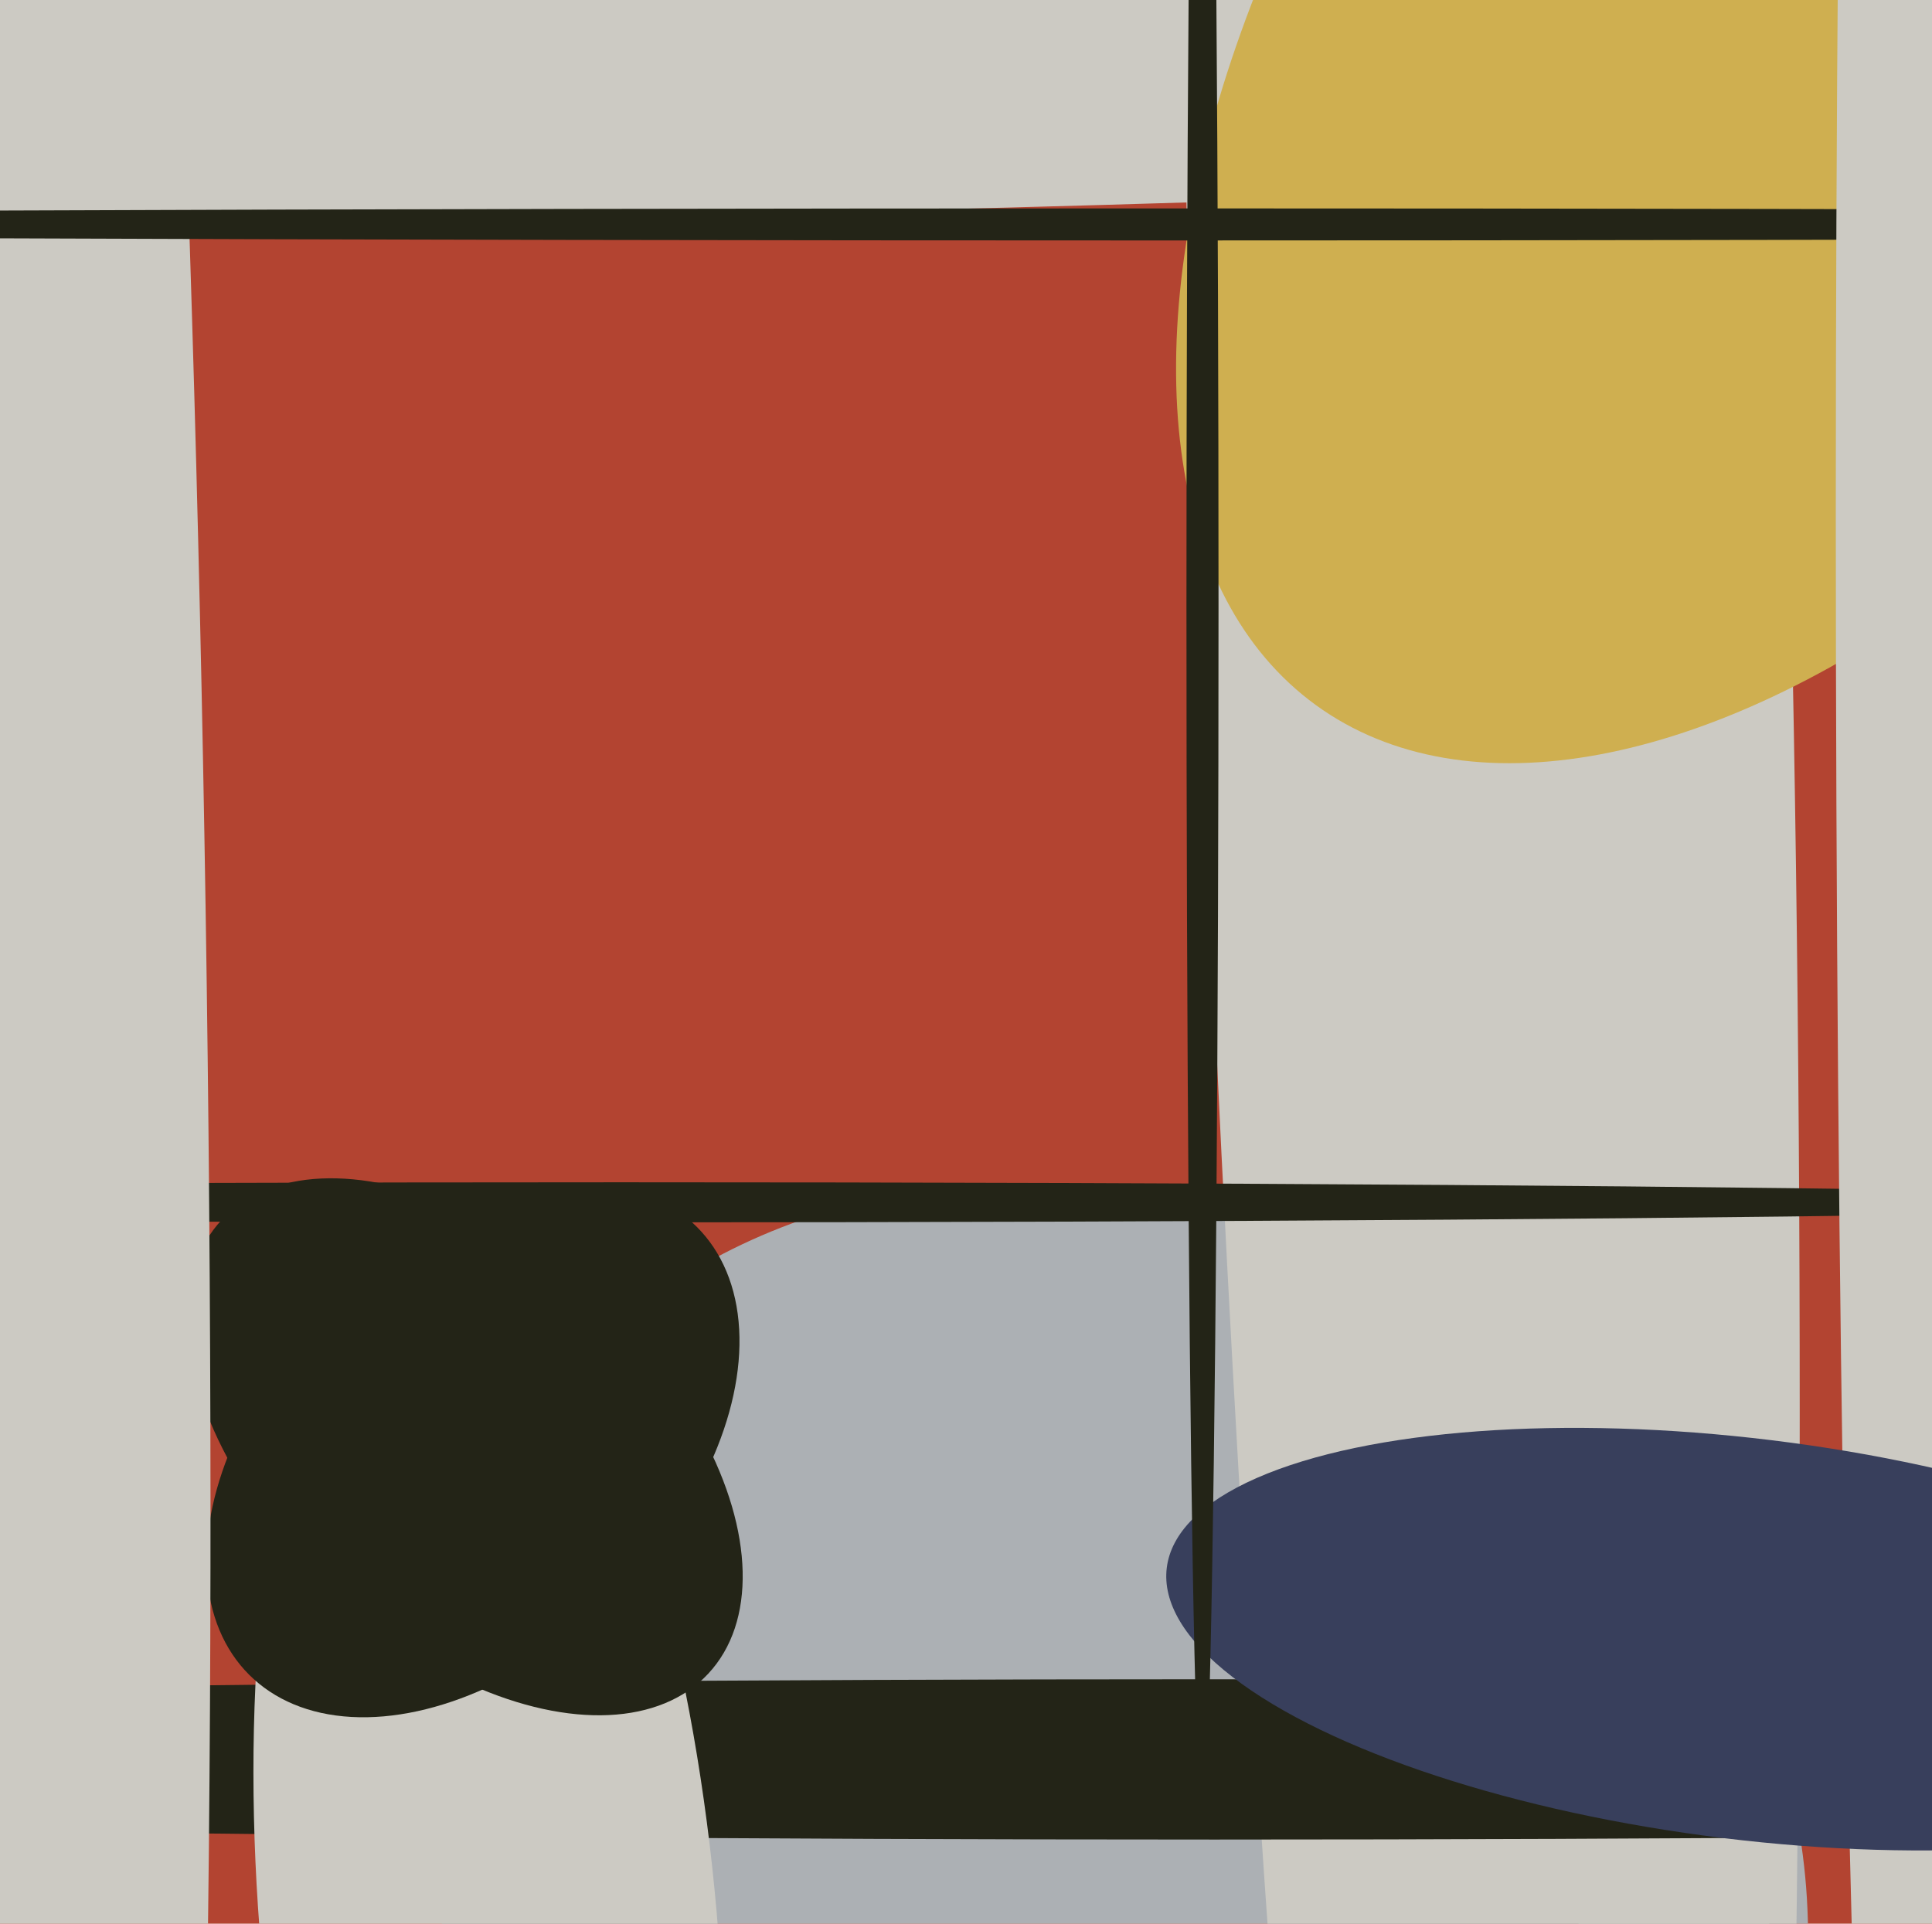 <svg xmlns="http://www.w3.org/2000/svg" width="482px" height="480px">
  <rect width="482" height="480" fill="rgb(179,68,49)"/>
  <ellipse cx="278" cy="461" rx="181" ry="157" transform="rotate(36,278,461)" fill="rgb(172,176,180)"/>
  <ellipse cx="370" cy="311" rx="64" ry="785" transform="rotate(177,370,311)" fill="rgb(204,202,195)"/>
  <ellipse cx="421" cy="353" rx="534" ry="28" transform="rotate(90,421,353)" fill="rgb(204,202,195)"/>
  <ellipse cx="303" cy="439" rx="659" ry="20" transform="rotate(0,303,439)" fill="rgb(35,36,23)"/>
  <ellipse cx="122" cy="482" rx="174" ry="57" transform="rotate(85,122,482)" fill="rgb(204,202,195)"/>
  <ellipse cx="118" cy="362" rx="51" ry="79" transform="rotate(45,118,362)" fill="rgb(35,36,23)"/>
  <ellipse cx="116" cy="361" rx="83" ry="49" transform="rotate(43,116,361)" fill="rgb(35,36,23)"/>
  <ellipse cx="341" cy="-28" rx="930" ry="77" transform="rotate(178,341,-28)" fill="rgb(204,202,195)"/>
  <ellipse cx="467" cy="-15" rx="236" ry="129" transform="rotate(126,467,-15)" fill="rgb(207,175,80)"/>
  <ellipse cx="155" cy="300" rx="5" ry="412" transform="rotate(90,155,300)" fill="rgb(35,36,23)"/>
  <ellipse cx="19" cy="209" rx="572" ry="32" transform="rotate(89,19,209)" fill="rgb(204,202,195)"/>
  <ellipse cx="291" cy="56" rx="584" ry="4" transform="rotate(0,291,56)" fill="rgb(35,36,23)"/>
  <ellipse cx="475" cy="128" rx="17" ry="549" transform="rotate(0,475,128)" fill="rgb(204,202,195)"/>
  <ellipse cx="436" cy="409" rx="50" ry="146" transform="rotate(97,436,409)" fill="rgb(56,63,92)"/>
  <ellipse cx="300" cy="151" rx="302" ry="4" transform="rotate(90,300,151)" fill="rgb(35,36,23)"/>
</svg>